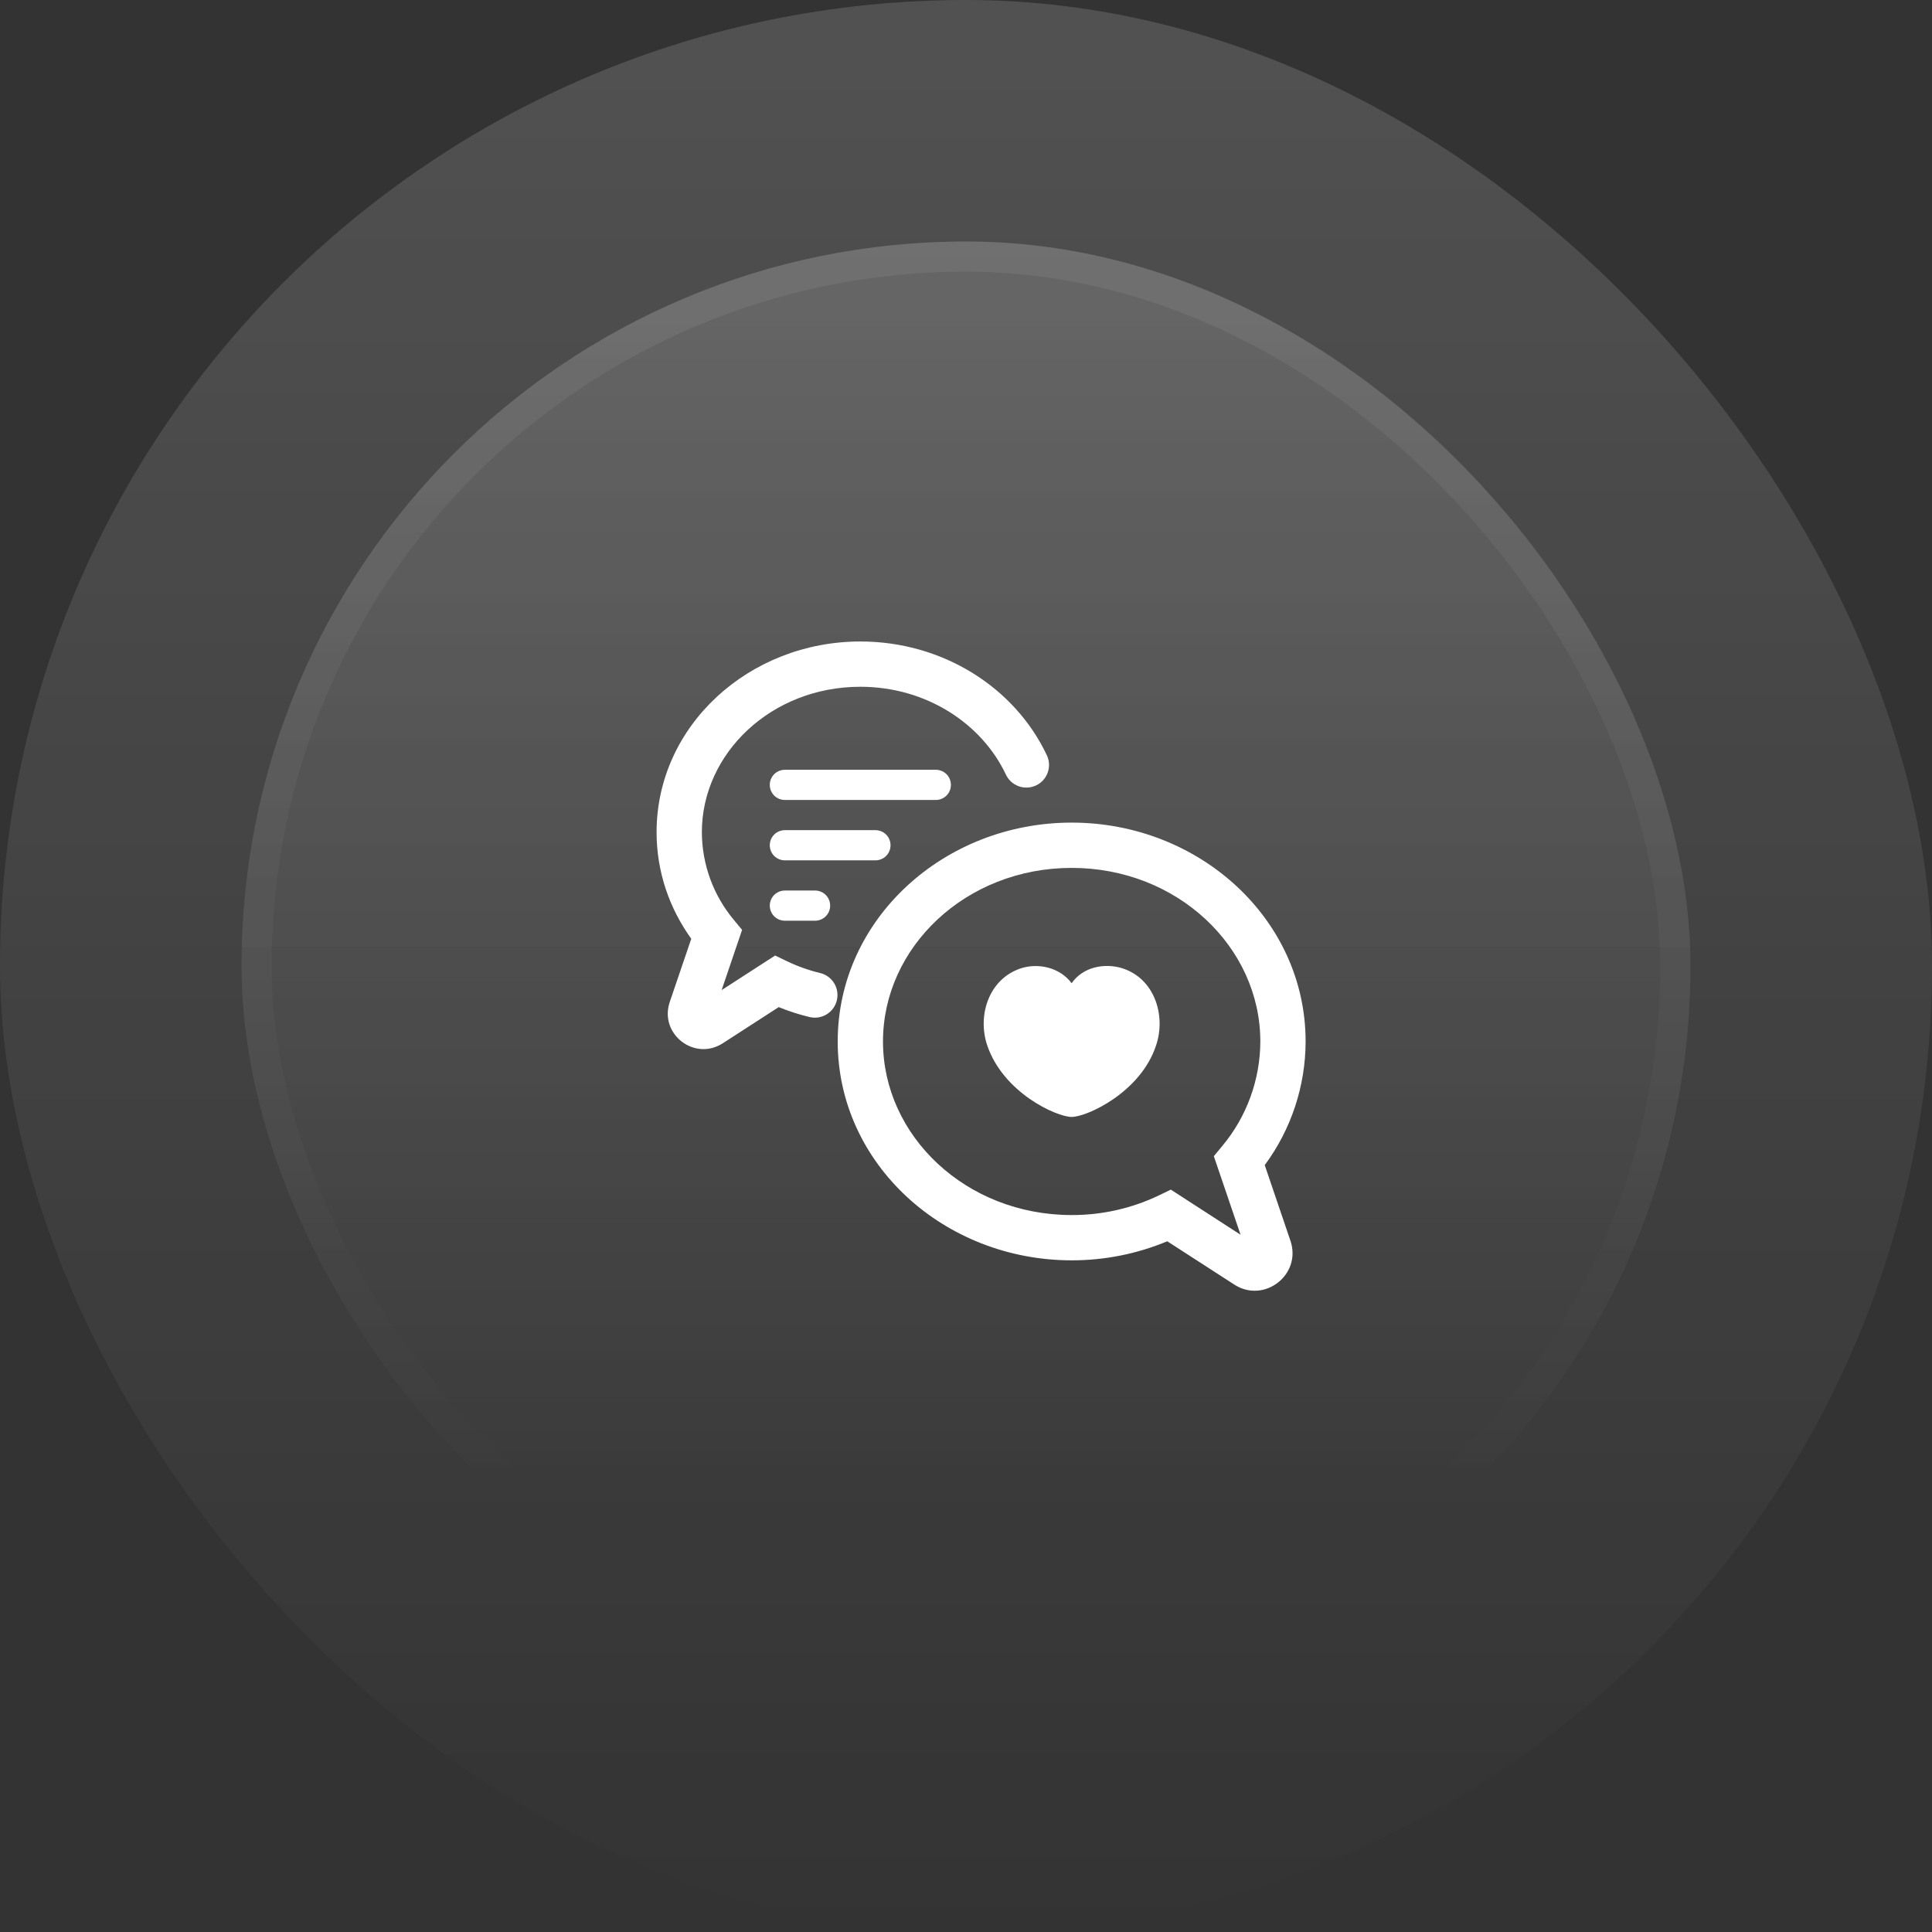 <svg width="64" height="64" viewBox="0 0 64 64" fill="none" xmlns="http://www.w3.org/2000/svg">
<rect x="0" y="0" width="64" height="64" fill="#333333" stroke="none"/>
<rect width="64" height="64" rx="32" fill="url(#paint0_linear_1701_7333)" fill-opacity="0.15"/>
<rect x="8" y="8" width="48" height="48" rx="24" fill="url(#paint1_linear_1701_7333)" fill-opacity="0.25"/>
<rect x="8.5" y="8.5" width="47" height="47" rx="23.5" stroke="url(#paint2_linear_1701_7333)" stroke-opacity="0.2"/>
<g clip-path="url(#clip0_1701_7333)">
<path d="M23.25 27.57C23.25 24.96 25.547 22.75 28.5 22.75C30.682 22.75 32.524 23.968 33.322 25.66C33.407 25.84 33.56 25.979 33.747 26.046C33.934 26.113 34.141 26.103 34.321 26.018C34.501 25.934 34.639 25.781 34.706 25.593C34.774 25.406 34.764 25.2 34.679 25.02C33.622 22.78 31.237 21.25 28.5 21.25C24.826 21.25 21.75 24.028 21.75 27.57C21.75 28.88 22.176 30.094 22.899 31.098L22.187 33.19C21.827 34.249 23.004 35.165 23.942 34.56L25.796 33.362C26.127 33.497 26.47 33.608 26.826 33.693C27.019 33.737 27.221 33.703 27.389 33.599C27.557 33.494 27.677 33.328 27.722 33.136C27.768 32.944 27.736 32.741 27.634 32.572C27.531 32.403 27.366 32.282 27.174 32.234C26.788 32.142 26.414 32.008 26.057 31.836L25.677 31.653L23.905 32.798L24.583 30.803L24.316 30.481C23.631 29.665 23.254 28.635 23.25 27.57ZM32.7 34.62C32.37 33.63 32.76 32.41 33.84 32.07C34.4 31.9 35.1 32.04 35.5 32.57C35.88 32.02 36.6 31.9 37.16 32.07C38.24 32.4 38.63 33.63 38.3 34.62C37.79 36.19 36 37 35.5 37C35 37 33.23 36.2 32.7 34.62Z" fill="white"/>
<path d="M35.5 27.25C31.273 27.25 27.75 30.445 27.75 34.5C27.75 38.555 31.273 41.75 35.5 41.75C36.587 41.752 37.664 41.537 38.667 41.119L40.885 42.552C41.88 43.195 43.129 42.222 42.747 41.1L41.896 38.596C42.773 37.41 43.248 35.975 43.25 34.5C43.25 30.445 39.727 27.25 35.5 27.25ZM29.25 34.5C29.25 31.376 31.995 28.75 35.5 28.75C39.005 28.75 41.75 31.376 41.75 34.5C41.746 35.772 41.296 37.003 40.477 37.977L40.21 38.3L41.095 40.902L38.785 39.408L38.405 39.592C37.499 40.028 36.506 40.253 35.5 40.25C31.995 40.25 29.25 37.624 29.25 34.5ZM26 25.5C25.867 25.5 25.74 25.553 25.646 25.646C25.553 25.74 25.5 25.867 25.5 26C25.5 26.133 25.553 26.26 25.646 26.354C25.74 26.447 25.867 26.5 26 26.5H31C31.133 26.5 31.26 26.447 31.354 26.354C31.447 26.26 31.5 26.133 31.5 26C31.5 25.867 31.447 25.74 31.354 25.646C31.26 25.553 31.133 25.5 31 25.5H26ZM25.5 30C25.5 29.867 25.553 29.74 25.646 29.646C25.74 29.553 25.867 29.5 26 29.5H27C27.133 29.5 27.26 29.553 27.354 29.646C27.447 29.74 27.5 29.867 27.5 30C27.5 30.133 27.447 30.26 27.354 30.354C27.26 30.447 27.133 30.5 27 30.5H26C25.867 30.5 25.74 30.447 25.646 30.354C25.553 30.26 25.5 30.133 25.5 30ZM26 27.5C25.867 27.5 25.74 27.553 25.646 27.646C25.553 27.74 25.5 27.867 25.5 28C25.5 28.133 25.553 28.26 25.646 28.354C25.74 28.447 25.867 28.5 26 28.5H29C29.133 28.5 29.26 28.447 29.354 28.354C29.447 28.26 29.5 28.133 29.5 28C29.5 27.867 29.447 27.74 29.354 27.646C29.26 27.553 29.133 27.5 29 27.5H26Z" fill="white"/>
</g>
<defs>
<linearGradient id="paint0_linear_1701_7333" x1="32" y1="0" x2="32" y2="64" gradientUnits="userSpaceOnUse">
<stop stop-color="white"/>
<stop offset="1" stop-color="white" stop-opacity="0"/>
</linearGradient>
<linearGradient id="paint1_linear_1701_7333" x1="32" y1="-23.784" x2="32" y2="131.892" gradientUnits="userSpaceOnUse">
<stop stop-color="white"/>
<stop offset="0.468" stop-color="white" stop-opacity="0"/>
</linearGradient>
<linearGradient id="paint2_linear_1701_7333" x1="32" y1="-75.351" x2="32" y2="99.46" gradientUnits="userSpaceOnUse">
<stop stop-color="white"/>
<stop offset="0.716" stop-color="white" stop-opacity="0"/>
</linearGradient>
<clipPath id="clip0_1701_7333">
<rect width="24" height="24" fill="white" transform="translate(20 20)"/>
</clipPath>
</defs>
</svg>
